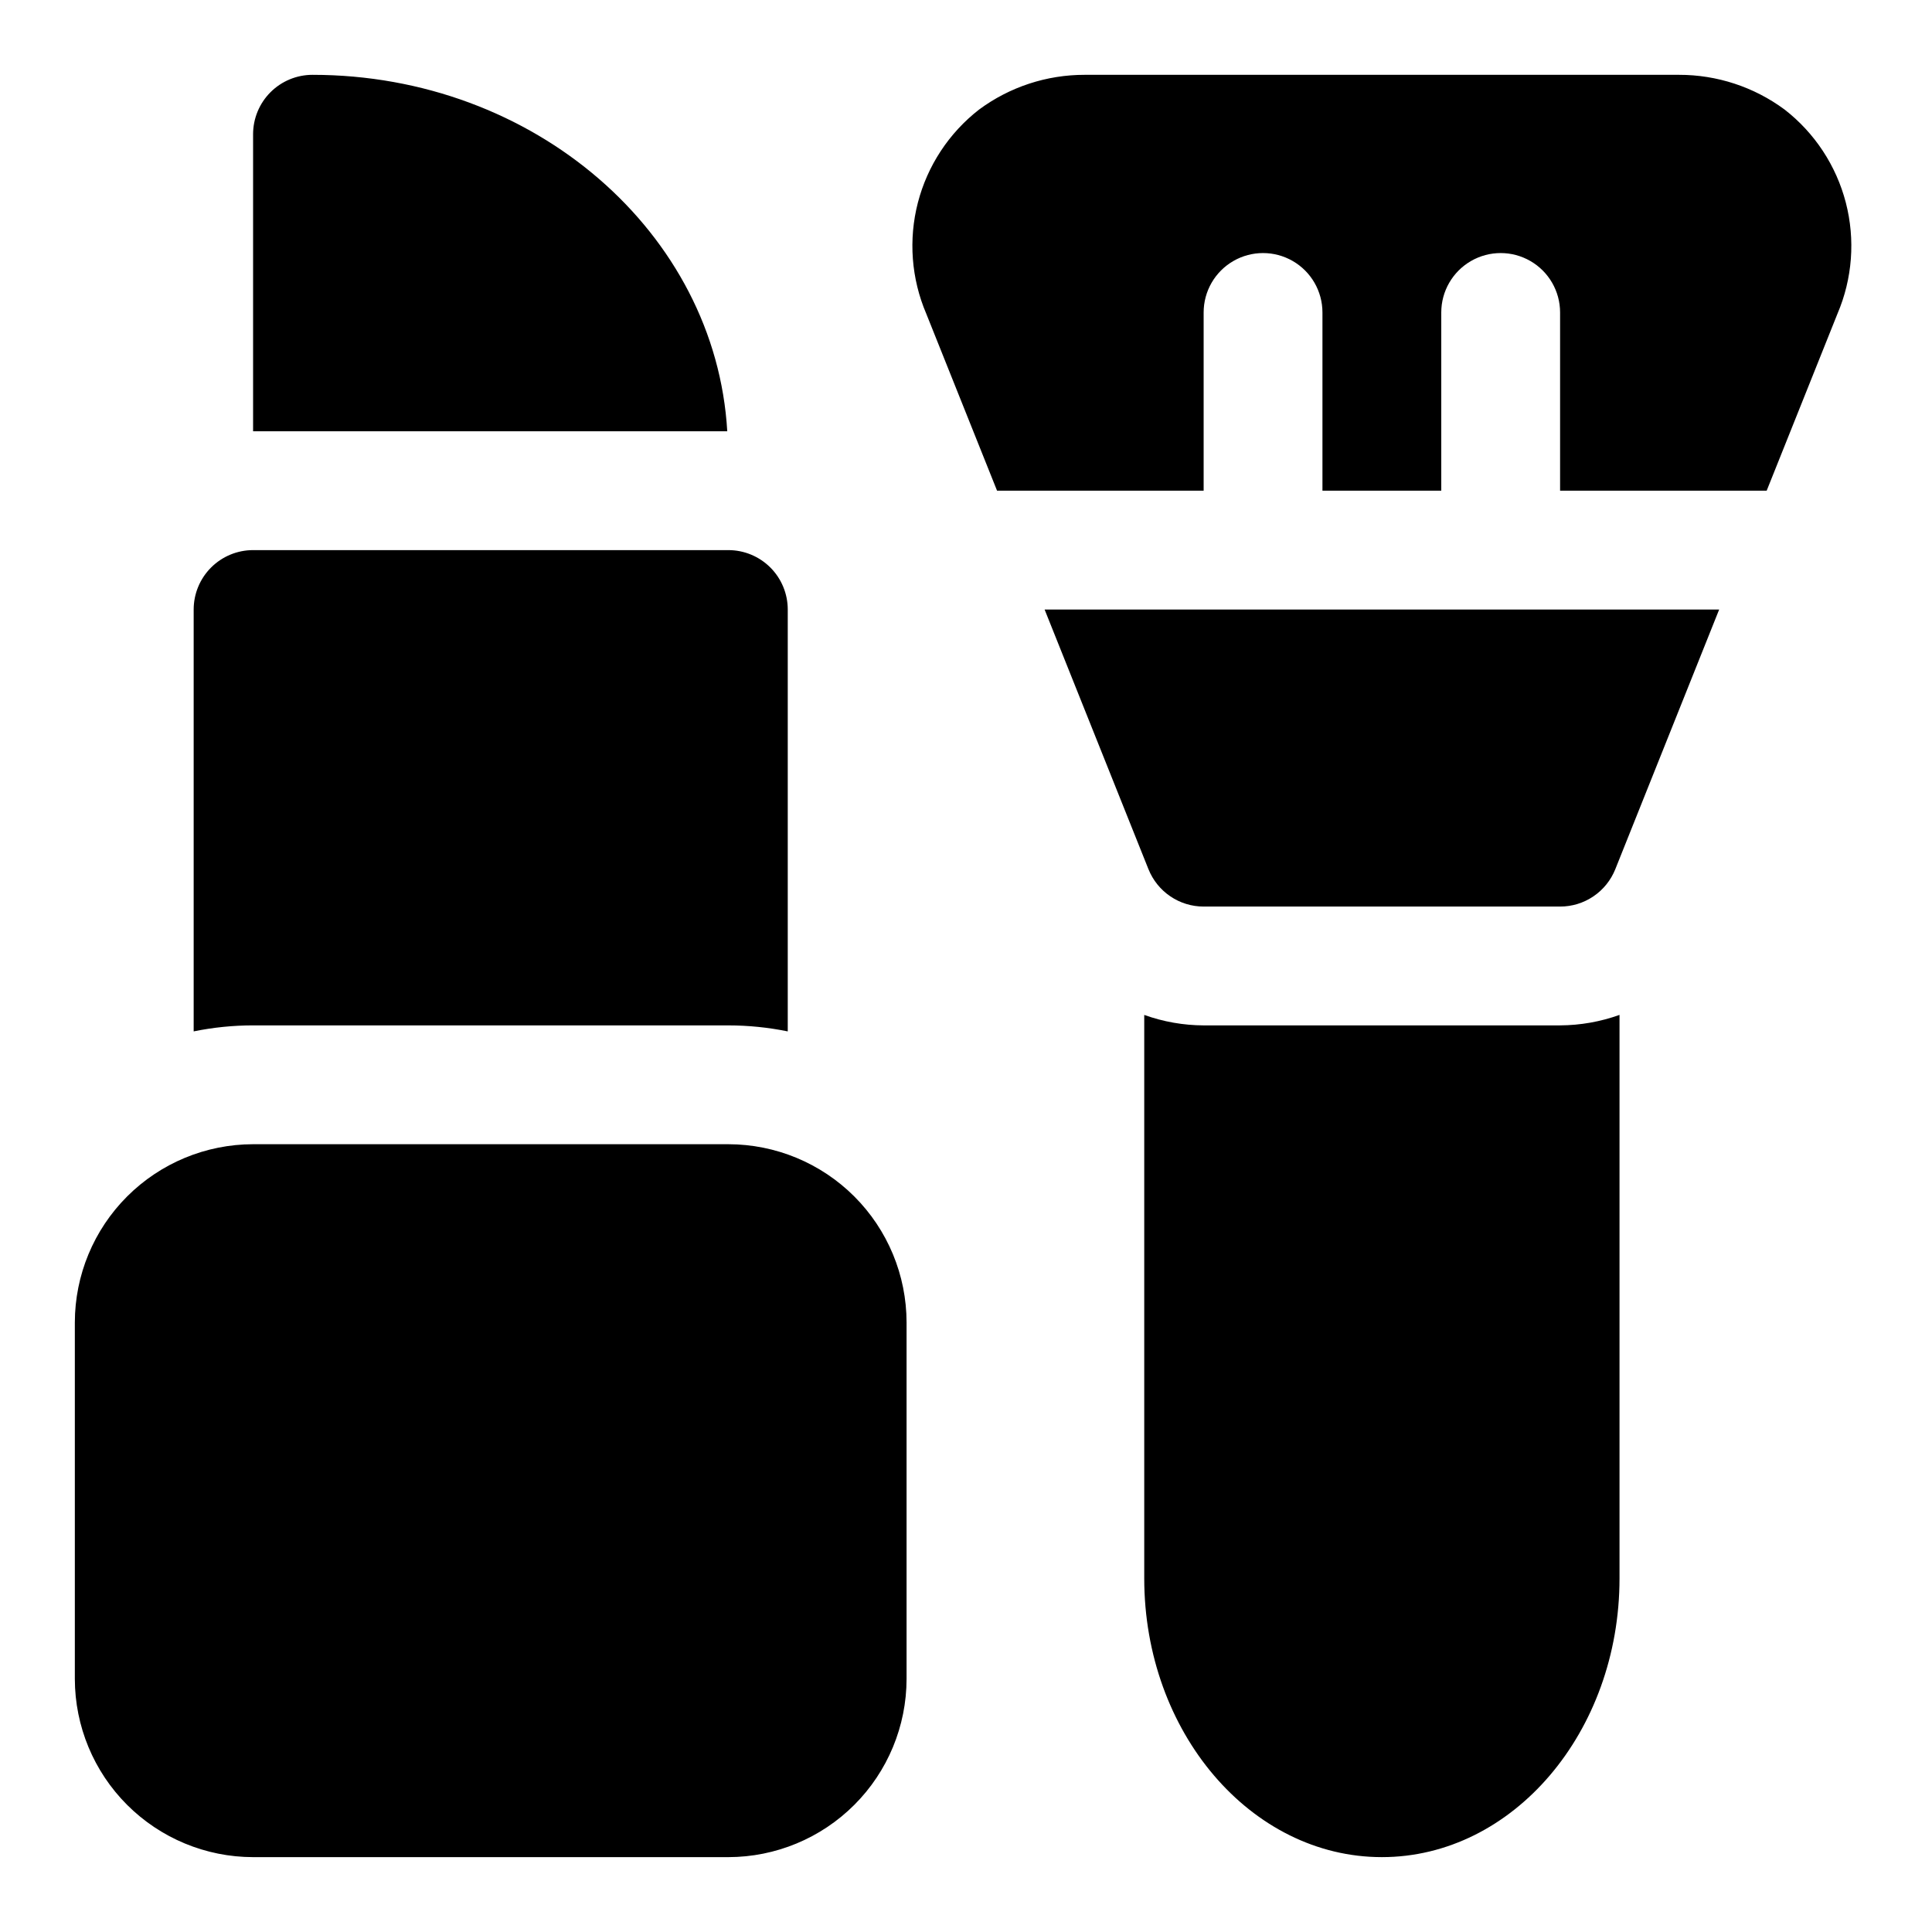 <?xml version="1.0" encoding="UTF-8"?>
<!-- Uploaded to: SVG Repo, www.svgrepo.com, Generator: SVG Repo Mixer Tools -->
<svg fill="#000000" width="800px" height="800px" version="1.1" viewBox="144 144 512 512" xmlns="http://www.w3.org/2000/svg">
 <path d="m384.25 494.46v94.465c-0.012 12.523-4.992 24.531-13.848 33.383-8.855 8.855-20.863 13.836-33.383 13.852h-125.95c-12.523-0.016-24.527-4.996-33.383-13.852-8.855-8.852-13.836-20.859-13.852-33.383v-94.465c0.016-12.52 4.996-24.527 13.852-33.383 8.855-8.852 20.859-13.832 33.383-13.848h125.95c12.52 0.016 24.527 4.996 33.383 13.848 8.855 8.855 13.836 20.863 13.848 33.383zm-173.18-78.719h125.95c5.285 0 10.562 0.535 15.742 1.59v-111.8c0-4.176-1.656-8.18-4.609-11.133s-6.957-4.613-11.133-4.613h-125.95c-4.176 0-8.18 1.66-11.133 4.613s-4.613 6.957-4.613 11.133v111.8-0.004c5.184-1.055 10.457-1.59 15.746-1.59zm15.742-251.91c-4.176 0-8.18 1.66-11.133 4.613-2.949 2.953-4.609 6.957-4.609 11.133v78.719h125.66c-3.047-52.535-51.105-94.465-109.92-94.465zm181.42 110.21h54.746v-47.234c0-5.625 3-10.82 7.871-13.633s10.871-2.812 15.742 0 7.871 8.008 7.871 13.633v47.234h31.488v-47.234c0-5.625 3.004-10.82 7.875-13.633 4.871-2.812 10.871-2.812 15.742 0s7.871 8.008 7.871 13.633v47.234h54.746l18.766-46.902c3.969-9.301 4.746-19.656 2.211-29.445-2.539-9.789-8.246-18.465-16.234-24.668-8.102-5.992-17.922-9.215-28-9.195h-157.44c-10.082-0.02-19.902 3.203-28.008 9.195-7.988 6.207-13.695 14.883-16.23 24.672-2.531 9.793-1.75 20.148 2.223 29.449zm149.21 141.7h-94.461c-5.371-0.023-10.695-0.961-15.746-2.773v149.31c0 40.738 28.246 73.879 62.977 73.879s62.977-33.141 62.977-73.879v-149.32c-5.055 1.812-10.379 2.754-15.746 2.777zm-136.61-110.21 27.527 68.828v-0.004c1.172 2.922 3.191 5.426 5.797 7.188 2.606 1.766 5.68 2.707 8.828 2.707h94.465-0.004c3.148 0 6.223-0.941 8.828-2.707 2.606-1.762 4.625-4.266 5.797-7.188l27.527-68.824z"/>
</svg>